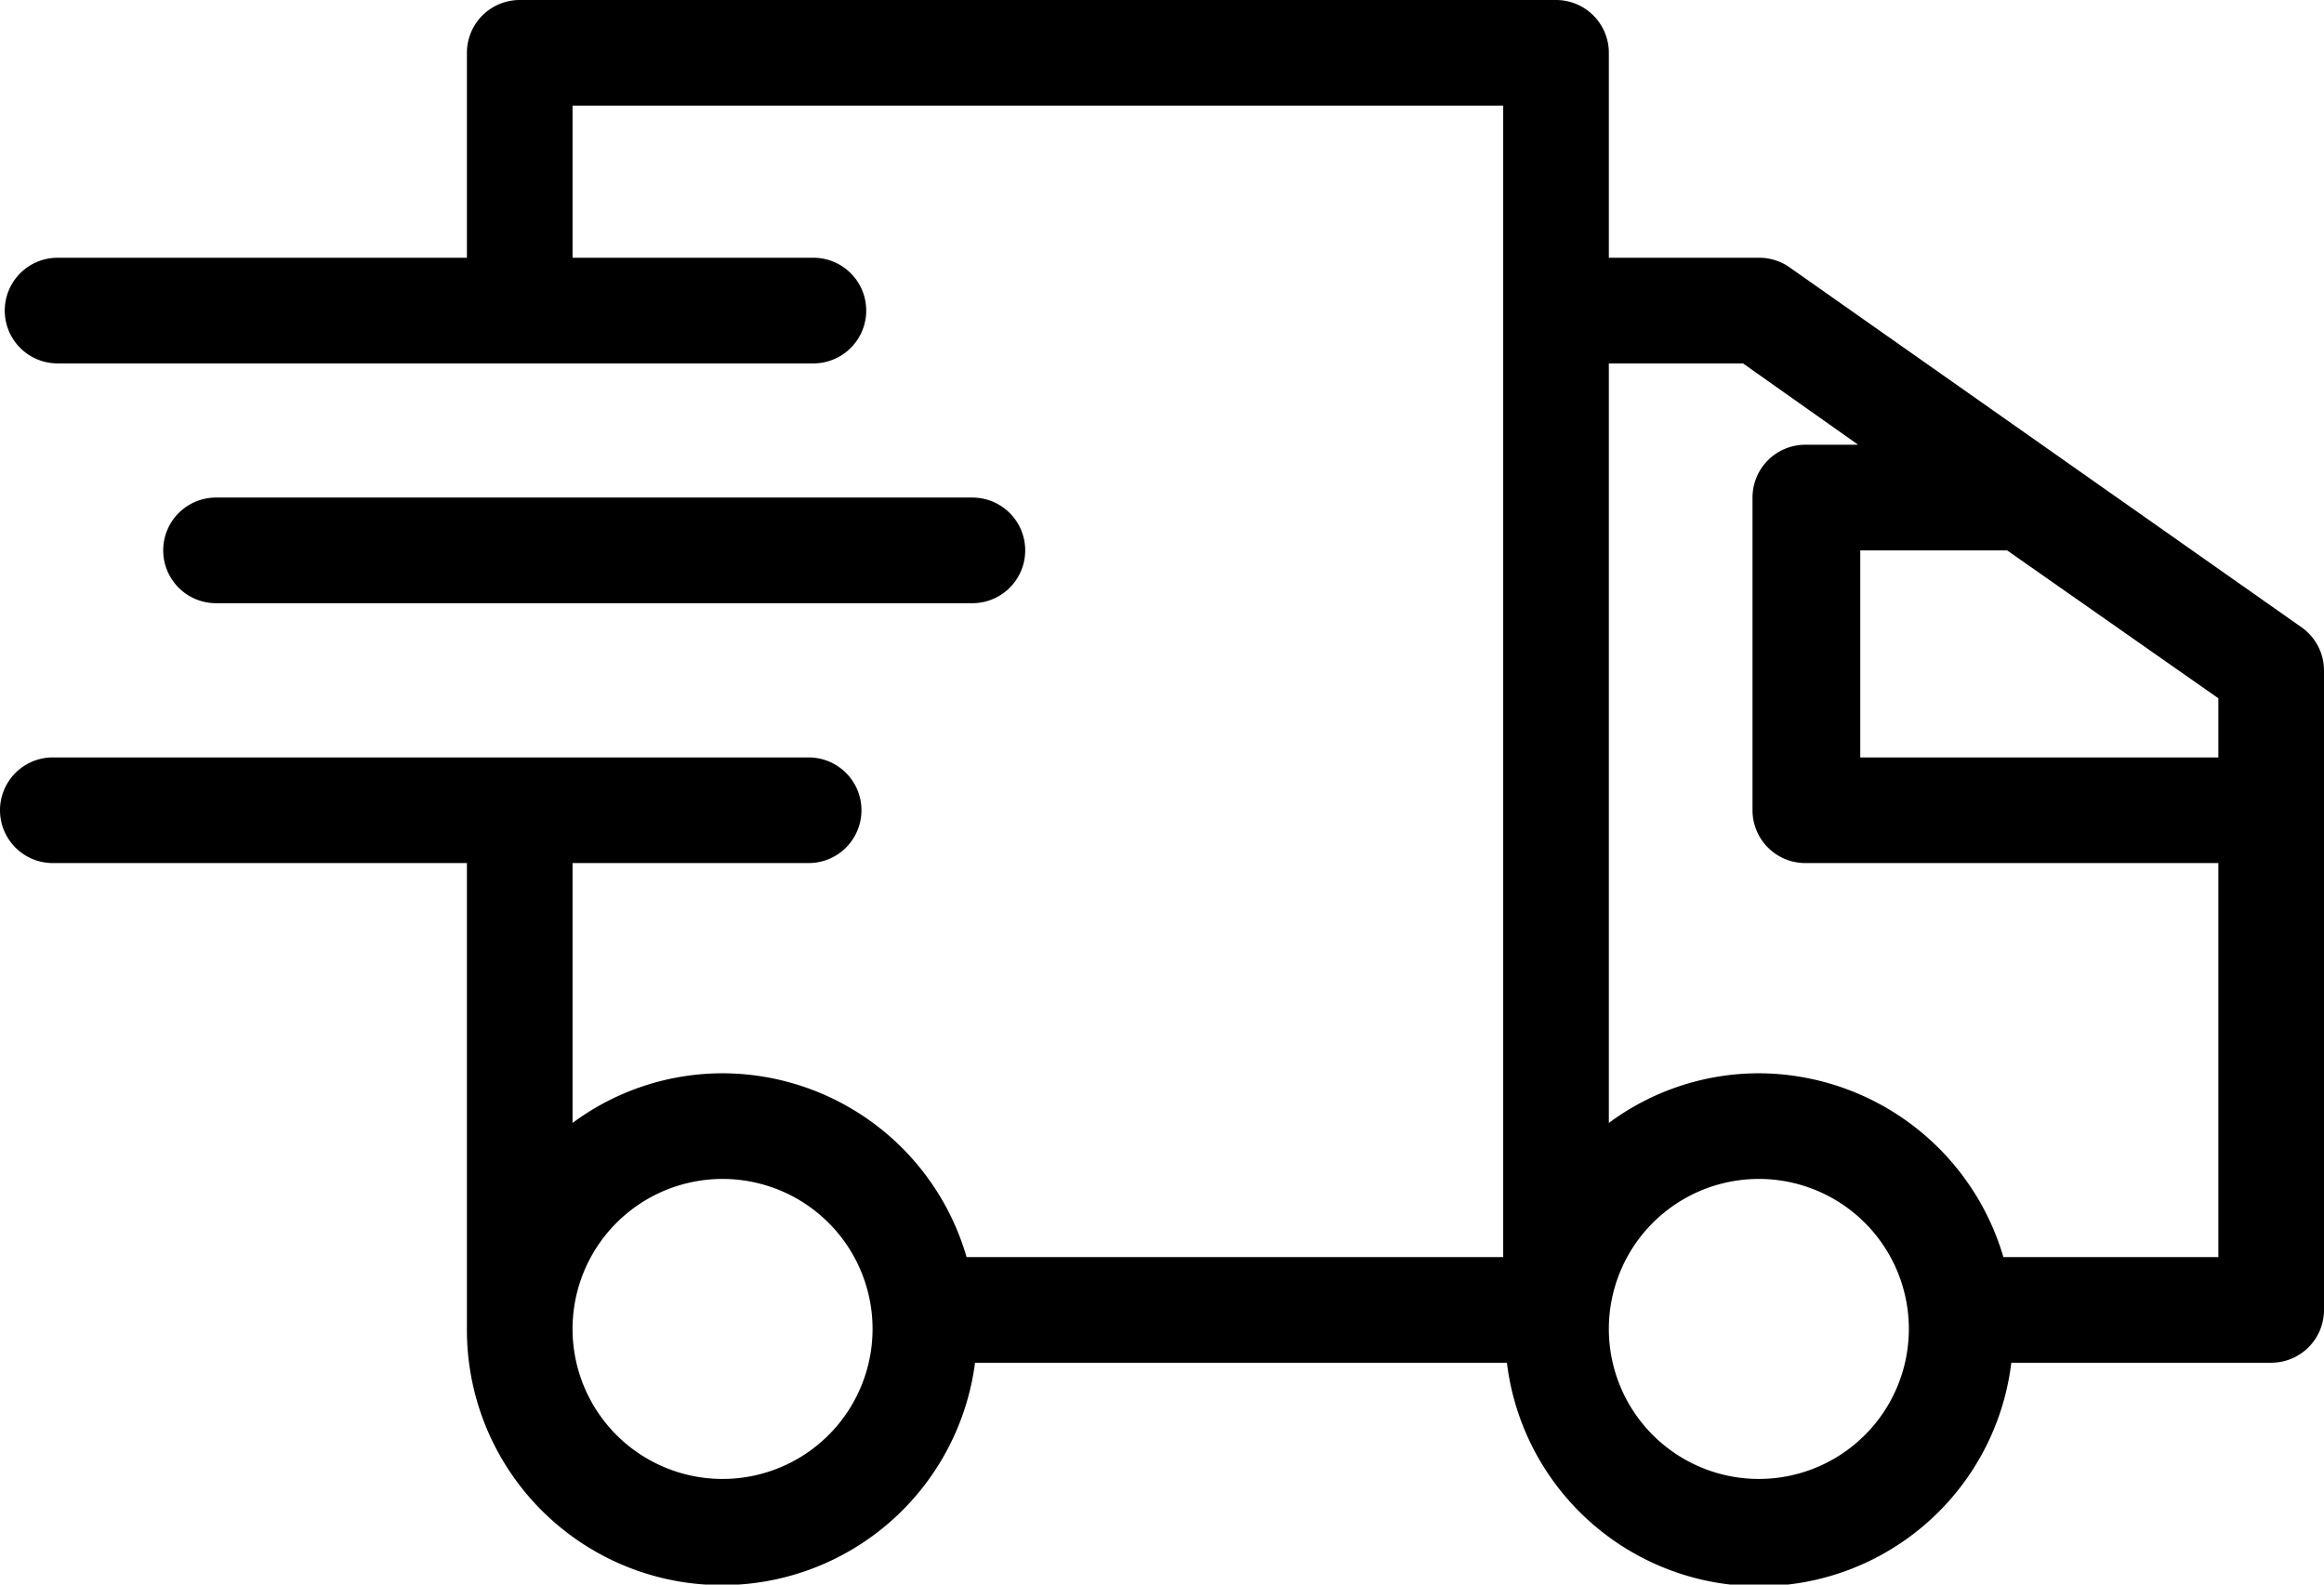 <svg xmlns="http://www.w3.org/2000/svg" viewBox="0 0 44 30"><path d="M18.41,11.42a1,1,0,0,0,0-2H4.09a1,1,0,0,0,0,2Z"/><path d="M43.58,11.88l-9.7-6.82a1,1,0,0,0-.58-.18H30.46V1a1,1,0,0,0-1-1H9.84a1,1,0,0,0-1,1V4.88H1.09a1,1,0,0,0,0,2H15.4a1,1,0,1,0,0-2H10.84V2H28.46V23.8H18.3a4.82,4.82,0,0,0-4.62-3.48,4.77,4.77,0,0,0-2.84.94V16.34h4.47a1,1,0,0,0,0-2H1a1,1,0,0,0,0,2H8.84v8.82a4.83,4.83,0,0,0,9.62.64H28.53a4.81,4.81,0,0,0,9.55,0H43a1,1,0,0,0,1-1V12.7A1,1,0,0,0,43.58,11.88ZM13.68,28a2.84,2.84,0,1,1,2.84-2.84A2.84,2.84,0,0,1,13.68,28ZM33.3,28a2.84,2.84,0,1,1,2.84-2.84A2.84,2.84,0,0,1,33.3,28ZM42,23.8H37.93a4.84,4.84,0,0,0-4.63-3.48,4.77,4.77,0,0,0-2.84.94V6.88H33l2.18,1.54h-1a1,1,0,0,0-1,1v5.92a1,1,0,0,0,1,1H42Zm0-9.46H35.22V10.42H38l4,2.8Z"/></svg>